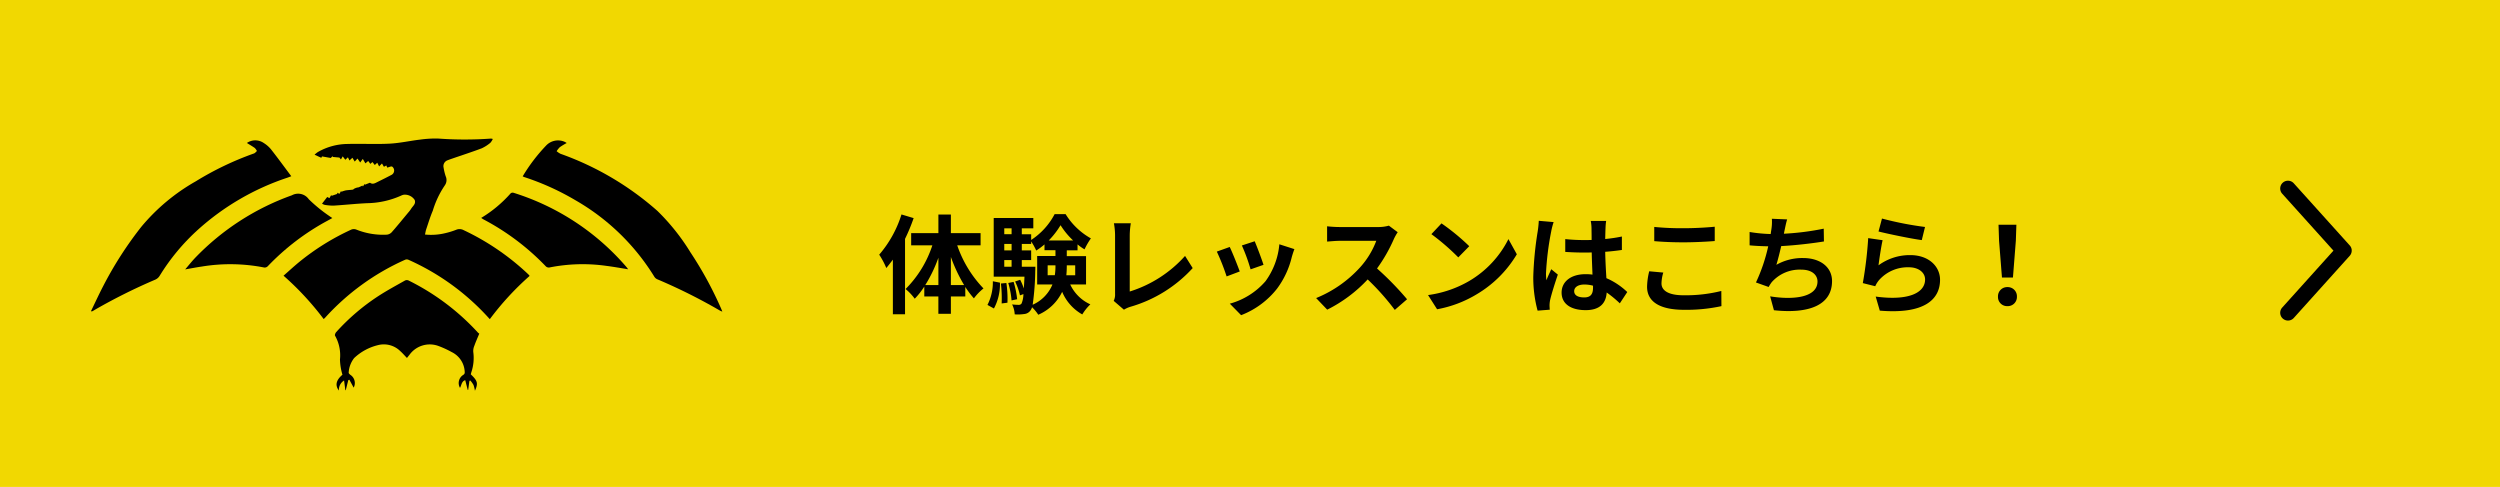 <svg xmlns="http://www.w3.org/2000/svg" xmlns:xlink="http://www.w3.org/1999/xlink" width="302" height="58.822" viewBox="0 0 302 58.822">
  <defs>
    <clipPath id="clip-path">
      <rect id="長方形_109" data-name="長方形 109" width="76.254" height="30.474"/>
    </clipPath>
  </defs>
  <g id="header-button_pc" transform="translate(-1949 128.865)">
    <path id="パス_1426" data-name="パス 1426" d="M0,0H302V58.822H0Z" transform="translate(1949 -128.865)" fill="#f1d801"/>
    <path id="パス_1427" data-name="パス 1427" d="M229.8,36.368a.938.938,0,0,0-.24-.563L222.8,28.3h0a.939.939,0,1,0-1.4,1.255l6.193,6.879-6.193,6.879a.939.939,0,1,0,1.4,1.255l6.756-7.507h0a.938.938,0,0,0,.24-.692Z" transform="translate(2003.289 -135.022)"/>
    <path id="パス_2037" data-name="パス 2037" d="M2.9-10.959A13.69,13.69,0,0,1,.208-6.1a9.266,9.266,0,0,1,.858,1.612c.26-.312.533-.663.793-1.014v6.6H3.328V-8.008a22.767,22.767,0,0,0,1.04-2.509ZM8.866-2.431V-5.824a19.014,19.014,0,0,0,1.6,3.393Zm-3.094,0a16.893,16.893,0,0,0,1.586-3.3v3.3Zm6.682-4.8V-8.7H8.866v-2.249H7.358V-8.7H4.069v1.469H6.63A13.293,13.293,0,0,1,3.393-1.95,6.3,6.3,0,0,1,4.5-.78,9.027,9.027,0,0,0,5.655-2.249v1.2h1.7V1.04H8.866V-1.053h1.742V-2.2a10.894,10.894,0,0,0,1.04,1.378,6.328,6.328,0,0,1,1.157-1.2A14.044,14.044,0,0,1,9.633-7.228ZM14.066.4a6.187,6.187,0,0,0,.728-3.12l-.858-.169a6.04,6.04,0,0,1-.65,2.86Zm.845-3.016A15.388,15.388,0,0,1,15-.208L15.7-.3a12.731,12.731,0,0,0-.13-2.379Zm.884-.065a9.779,9.779,0,0,1,.4,2.106l.676-.143a10.708,10.708,0,0,0-.429-2.093Zm1.638-1.963v-.806h1.131v-1.17H17.433V-7.4h1.131v-.3a7.141,7.141,0,0,1,.611,1.1,7.647,7.647,0,0,0,1-.741v.7H21.5v.7h-2.21V-2.5h1.846A4.59,4.59,0,0,1,18.746-.052a31.935,31.935,0,0,0,.312-4.082c.013-.169.013-.507.013-.507Zm-2.119-.806H16.2v.806h-.884ZM16.2-7.4v.78h-.884V-7.4Zm0-1.885v.715h-.884v-.715Zm4.485,1.469a9.713,9.713,0,0,0,1.43-1.846,9.228,9.228,0,0,0,1.521,1.846Zm3.2,3v1.2H22.815a11.4,11.4,0,0,0,.052-1.144V-4.81Zm-3.328,1.2v-1.2H21.5v.039a7.017,7.017,0,0,1-.078,1.157ZM25.194-2.5V-5.928H22.867v-.7h1.3v-.715a5.907,5.907,0,0,0,.845.6,9,9,0,0,1,.767-1.326A8.394,8.394,0,0,1,22.724-11H21.4a8.3,8.3,0,0,1-2.834,3.12v-.689H17.433v-.715h1.391V-10.53H14.04v7.085h3.718c-.026.559-.052,1.04-.078,1.43a7.5,7.5,0,0,0-.442-1.053l-.611.208a7.618,7.618,0,0,1,.585,1.677l.416-.156a3.024,3.024,0,0,1-.221,1.131.388.388,0,0,1-.351.169,7.365,7.365,0,0,1-.793-.052,2.97,2.97,0,0,1,.312,1.2,5.059,5.059,0,0,0,1.144-.039A1.032,1.032,0,0,0,18.5.611a1.059,1.059,0,0,0,.169-.364,5.173,5.173,0,0,1,.754.91,5.709,5.709,0,0,0,2.886-2.769,5.634,5.634,0,0,0,2.431,2.73A6.015,6.015,0,0,1,25.714-.1,4.892,4.892,0,0,1,23.283-2.5ZM28.535-.52,29.77.546A3.355,3.355,0,0,1,30.537.2a16.29,16.29,0,0,0,7.54-4.68l-.923-1.469a14.9,14.9,0,0,1-6.682,4.3v-6.76a9.509,9.509,0,0,1,.13-1.482H28.561A8.306,8.306,0,0,1,28.7-8.411v7.046A1.7,1.7,0,0,1,28.535-.52Zm17.03-7.2-1.547.507a21.653,21.653,0,0,1,1.053,2.886l1.56-.546C46.449-5.473,45.812-7.163,45.565-7.722Zm4.8.949-1.82-.585A8.891,8.891,0,0,1,46.878-2.9,8.747,8.747,0,0,1,42.562-.182l1.365,1.391a10.152,10.152,0,0,0,4.355-3.224A10.482,10.482,0,0,0,50.05-5.824C50.128-6.084,50.206-6.357,50.362-6.773Zm-7.813-.26-1.56.559a26.258,26.258,0,0,1,1.183,3l1.586-.6C43.5-4.8,42.874-6.37,42.549-7.033ZM62.842-8.814l-1.066-.793a4.659,4.659,0,0,1-1.339.169H55.848a14.524,14.524,0,0,1-1.534-.091v1.846c.273-.013.988-.091,1.534-.091h4.407a10.073,10.073,0,0,1-1.937,3.185,14.573,14.573,0,0,1-5.33,3.731l1.339,1.4a17.124,17.124,0,0,0,4.888-3.653A29.645,29.645,0,0,1,62.491.572L63.973-.715a36.546,36.546,0,0,0-3.627-3.718,19.113,19.113,0,0,0,2.041-3.575A6.142,6.142,0,0,1,62.842-8.814ZM68.133-9.88l-1.222,1.3a27.03,27.03,0,0,1,3.25,2.808l1.326-1.352A26.256,26.256,0,0,0,68.133-9.88ZM66.508-1.222,67.6.494a14.079,14.079,0,0,0,4.823-1.833,13.824,13.824,0,0,0,4.81-4.81L76.219-7.982a12.241,12.241,0,0,1-4.732,5.057A13.4,13.4,0,0,1,66.508-1.222ZM84.162-1.69c0-.494.494-.806,1.235-.806a4.013,4.013,0,0,1,1.04.143v.234c0,.767-.273,1.183-1.066,1.183C84.682-.936,84.162-1.157,84.162-1.69Zm3.861-8.489H86.164a5.52,5.52,0,0,1,.091.858c0,.273.013.806.013,1.443-.3.013-.611.013-.91.013a21.661,21.661,0,0,1-2.275-.117v1.547c.767.052,1.508.078,2.275.078.3,0,.611,0,.923-.013.013.923.065,1.872.091,2.678a5.783,5.783,0,0,0-.845-.052c-1.768,0-2.886.91-2.886,2.223C82.641-.156,83.759.6,85.553.6c1.755,0,2.457-.884,2.535-2.132A13.636,13.636,0,0,1,89.674-.221l.9-1.365a8.508,8.508,0,0,0-2.522-1.677c-.052-.884-.117-1.924-.143-3.185.715-.052,1.391-.13,2.015-.221V-8.294a17.812,17.812,0,0,1-2.015.3c.013-.572.026-1.053.039-1.339A8.141,8.141,0,0,1,88.023-10.179Zm-6.344.143-1.794-.156a12.4,12.4,0,0,1-.13,1.274A41.17,41.17,0,0,0,79.222-3.5a15.269,15.269,0,0,0,.52,4.16L81.211.546c-.013-.182-.026-.4-.026-.533A3.628,3.628,0,0,1,81.25-.6c.156-.7.572-2.028.936-3.094l-.793-.65c-.195.442-.416.884-.585,1.339a6.145,6.145,0,0,1-.052-.845,34.7,34.7,0,0,1,.624-5.031A8.441,8.441,0,0,1,81.679-10.036Zm12.155.585v1.716c1.053.091,2.184.143,3.549.143,1.235,0,2.847-.078,3.757-.156V-9.477c-1,.1-2.483.182-3.77.182A34.1,34.1,0,0,1,93.834-9.451Zm1.092,5.512-1.7-.156a8.41,8.41,0,0,0-.26,1.872c0,1.781,1.5,2.782,4.472,2.782a20.032,20.032,0,0,0,4.511-.442l-.013-1.833a17.85,17.85,0,0,1-4.563.52c-1.872,0-2.665-.6-2.665-1.43A4.79,4.79,0,0,1,94.926-3.939Zm14.963-6.422-1.846-.078a5.9,5.9,0,0,1-.065,1.313c-.026.156-.052.338-.078.533a18.58,18.58,0,0,1-2.548-.247v1.612c.663.065,1.43.1,2.249.117a20.8,20.8,0,0,1-1.482,4.368l1.534.546a4.8,4.8,0,0,1,.364-.572,4.5,4.5,0,0,1,3.6-1.521c1.274,0,1.937.65,1.937,1.43,0,1.911-2.873,2.262-5.72,1.794L108.29.611c4.2.455,7.02-.6,7.02-3.523,0-1.664-1.391-2.782-3.5-2.782a6.335,6.335,0,0,0-3.224.819c.195-.637.4-1.469.585-2.262,1.742-.091,3.809-.338,5.161-.559l-.026-1.547a31.831,31.831,0,0,1-4.81.611c.026-.143.052-.286.078-.4C109.668-9.464,109.746-9.906,109.889-10.361Zm11.453-.1-.416,1.56c1.014.26,3.913.871,5.226,1.04l.39-1.586A39.79,39.79,0,0,1,121.342-10.465Zm.078,2.613L119.678-8.1a47.96,47.96,0,0,1-.65,5.434l1.5.377A3.149,3.149,0,0,1,121-3.042a4.628,4.628,0,0,1,3.614-1.534c1.131,0,1.937.624,1.937,1.469,0,1.651-2.067,2.6-5.967,2.067l.494,1.7c5.408.455,7.28-1.365,7.28-3.731,0-1.573-1.326-2.977-3.6-2.977a6.364,6.364,0,0,0-3.835,1.235C121.017-5.551,121.251-7.137,121.42-7.852Zm14.417,4.511h1.326l.351-4.446.065-1.937h-2.158l.065,1.937ZM136.5.117a1.106,1.106,0,0,0,1.144-1.144A1.11,1.11,0,0,0,136.5-2.184a1.11,1.11,0,0,0-1.144,1.157A1.1,1.1,0,0,0,136.5.117Z" transform="translate(2055 -92)"/>
    <g id="グループ_288" data-name="グループ 288" transform="translate(1960 -112.132)">
      <g id="グループ_166" data-name="グループ 166" clip-path="url(#clip-path)">
        <path id="パス_1435" data-name="パス 1435" d="M250.019,21.806a34.952,34.952,0,0,0-4.848-5.234c.617-.542,1.2-1.079,1.8-1.578A29.193,29.193,0,0,1,253.362,11a.842.842,0,0,1,.6,0,8.61,8.61,0,0,0,3.7.613.929.929,0,0,0,.578-.293c.676-.769,1.325-1.568,1.981-2.359a4.045,4.045,0,0,0,.376-.492c.192-.32.59-.566.419-1.041a1.409,1.409,0,0,0-1.352-.634,1.437,1.437,0,0,0-.3.108,10.4,10.4,0,0,1-4.088.91c-1.348.062-2.692.21-4.039.293a6,6,0,0,1-1.092-.089,1.223,1.223,0,0,1-.323-.148l.626-.806.266.136.223-.387.034.117.694-.24-.02-.142.283.133.191-.341.038.1a3.449,3.449,0,0,1,.515-.168c.287-.048.578-.054.866-.095.069-.01.128-.095.2-.129a1.971,1.971,0,0,1,.295-.112c.073-.022.154-.016.225-.044.152-.061.3-.137.45-.207l.052.113.206-.308.035.091c.159-.062.317-.126.476-.186.051-.019.122-.061.156-.038.317.22.6.039.878-.1.577-.285,1.153-.572,1.724-.873a.592.592,0,0,0,.07-.98c-.133-.084-.374.062-.607.111l-.113-.259-.287.162-.236-.4-.345.353-.224-.444-.3.275-.283-.36-.252.224-.261-.35L255.06,3l-.313-.535-.315.428-.326-.473-.337.363-.278-.459-.356.331-.187-.386-.313.3-.316-.412-.216.373-.184-.23-.8-.073-.006-.106-.24.229-1.055-.188-.085.169-.815-.375a3.447,3.447,0,0,1,.382-.312,7.353,7.353,0,0,1,3.637-.986C254.614.61,256.3.706,257.976.62c1.236-.063,2.463-.343,3.7-.49A14.125,14.125,0,0,1,263.8,0a43.817,43.817,0,0,0,6.424.008,1.084,1.084,0,0,1,.225.045,1.778,1.778,0,0,1-.294.464,4.653,4.653,0,0,1-1.049.669c-1.17.441-2.356.824-3.535,1.23-.2.07-.408.141-.609.222a.747.747,0,0,0-.458.865,6.619,6.619,0,0,0,.257,1.062,1.1,1.1,0,0,1-.1,1.084,11.209,11.209,0,0,0-1.461,3.077c-.311.721-.539,1.491-.795,2.243-.064.187-.092.39-.146.629a7.2,7.2,0,0,0,2.458-.168,9.4,9.4,0,0,0,1.3-.4,1.045,1.045,0,0,1,.913.039,29.927,29.927,0,0,1,7.691,5.224c.073.069.147.139.218.212a.513.513,0,0,1,.051.1,34.351,34.351,0,0,0-4.8,5.216l-.338-.367a28.925,28.925,0,0,0-9.515-6.817.521.521,0,0,0-.4.018,28.888,28.888,0,0,0-9.633,6.98c-.049.055-.106.1-.178.17" transform="translate(-221.92 0)"/>
        <path id="パス_1436" data-name="パス 1436" d="M549.819,6.362a20.761,20.761,0,0,1,2.814-3.7A1.973,1.973,0,0,1,554.9,2.2c.064.028.124.072.237.138a8.046,8.046,0,0,0-.83.5,2.559,2.559,0,0,0-.388.488,2.425,2.425,0,0,0,.463.313,35.683,35.683,0,0,1,11.71,6.9A25.961,25.961,0,0,1,570.1,15.57a44.592,44.592,0,0,1,3.707,6.813c.036.084.067.171.128.326-.144-.065-.238-.1-.325-.149a66.953,66.953,0,0,0-7.525-3.759.8.8,0,0,1-.357-.3,26.9,26.9,0,0,0-9.546-9.255A31.094,31.094,0,0,0,550,6.45a2.013,2.013,0,0,1-.184-.088" transform="translate(-497.677 -1.795)"/>
        <path id="パス_1437" data-name="パス 1437" d="M0,22.6c.485-1,.951-2.011,1.46-2.994a44.566,44.566,0,0,1,4.592-7.152,23.8,23.8,0,0,1,6.591-5.512,36.9,36.9,0,0,1,7.04-3.372c.132-.046.237-.193.354-.292a1.441,1.441,0,0,0-.257-.366c-.3-.213-.61-.391-.955-.606a1.785,1.785,0,0,1,2.05.013,3.543,3.543,0,0,1,.872.767c.811,1.032,1.588,2.1,2.44,3.235-.23.087-.355.138-.483.182a30.468,30.468,0,0,0-10.759,6.25A25.471,25.471,0,0,0,8.28,18.361a1.176,1.176,0,0,1-.513.45A68.448,68.448,0,0,0,.435,22.47l-.349.2L0,22.6" transform="translate(0 -1.767)"/>
        <path id="パス_1438" data-name="パス 1438" d="M327.96,162.078c-.223.538-.433,1-.6,1.476a1.569,1.569,0,0,0-.123.753,5.416,5.416,0,0,1-.245,2.46c-.021.078-.039.156-.057.226.828.791.905,1.083.5,1.987a3.919,3.919,0,0,0-.171-.7,3.239,3.239,0,0,0-.384-.541l-.111.041-.149,1.09-.056.006-.3-1.177c-.436.118-.446.6-.63.929a1.152,1.152,0,0,1,.392-1.568c.173-.121.193-.217.169-.448a2.787,2.787,0,0,0-1.565-2.308,11.592,11.592,0,0,0-1.644-.752,3.024,3.024,0,0,0-3.472,1.1c-.1.114-.191.238-.291.363-.282-.291-.531-.583-.809-.829a2.828,2.828,0,0,0-2.708-.717,6.363,6.363,0,0,0-2.861,1.557,3.127,3.127,0,0,0-.661,1.767c-.014.066.126.2.215.269a1.178,1.178,0,0,1,.388,1.538l-.518-.954-.13.044-.311,1.224-.047-.008-.153-1.174a1.335,1.335,0,0,0-.626,1.222c-.487-.647-.341-1.254.429-1.916a6.9,6.9,0,0,1-.3-1.842,4.815,4.815,0,0,0-.6-2.882c-.042-.08.051-.318.138-.414a25.855,25.855,0,0,1,5.132-4.384c1.031-.667,2.106-1.245,3.168-1.846a.505.505,0,0,1,.428-.025,28.476,28.476,0,0,1,8.416,6.322.764.764,0,0,0,.158.113" transform="translate(-281.063 -138.506)"/>
        <path id="パス_1439" data-name="パス 1439" d="M496.968,62.553a15.189,15.189,0,0,0,3.553-2.962.37.37,0,0,1,.345-.074A29.634,29.634,0,0,1,514.439,68.4c.089.1.17.215.284.36-.9-.143-1.753-.3-2.605-.408a20.456,20.456,0,0,0-6.9.189.515.515,0,0,1-.431-.121,29.358,29.358,0,0,0-7.532-5.679c-.086-.046-.166-.106-.285-.183" transform="translate(-449.838 -52.964)"/>
        <path id="パス_1440" data-name="パス 1440" d="M119.919,69.868c.418-.487.783-.948,1.18-1.369a30.377,30.377,0,0,1,11.709-7.58,1.568,1.568,0,0,1,2.04.477,18.112,18.112,0,0,0,2.486,2.03c.1.076.2.135.359.241-.228.126-.411.23-.6.331a28.95,28.95,0,0,0-7.209,5.5.518.518,0,0,1-.426.145,21.182,21.182,0,0,0-7.532-.116c-.652.094-1.3.222-2.01.345" transform="translate(-108.547 -54.061)"/>
      </g>
    </g>
  </g>
</svg>
